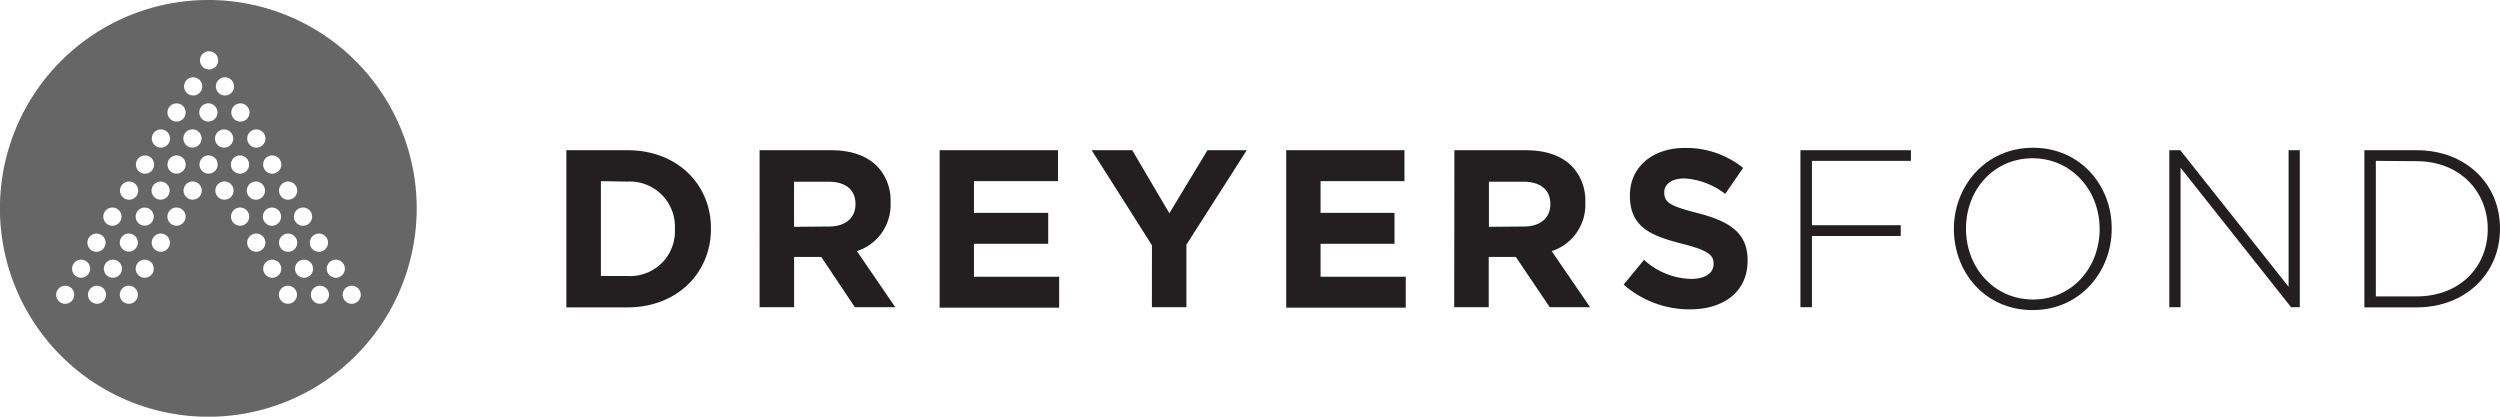 <svg id="Lag_1" data-name="Lag 1" xmlns="http://www.w3.org/2000/svg" viewBox="0 0 404.07 67.35"><defs><style>.cls-1{fill:#666;}.cls-2{fill:#231f20;}</style></defs><path class="cls-1" d="M33.67,0A33.68,33.68,0,1,0,67.35,33.67,33.68,33.68,0,0,0,33.67,0Zm18,37.76a1.47,1.47,0,0,1,0,2.93,1.47,1.47,0,1,1,0-2.93ZM49.1,33.55a1.47,1.47,0,0,1,0,2.93,1.47,1.47,0,1,1,0-2.93ZM21.93,35a1.46,1.46,0,1,1,1.46,1.47A1.46,1.46,0,0,1,21.93,35Zm.35,4.21a1.46,1.46,0,1,1-1.46-1.46A1.46,1.46,0,0,1,22.28,39.22ZM24.5,30.8A1.46,1.46,0,1,1,26,32.27,1.46,1.46,0,0,1,24.5,30.8Zm2.57-4.21a1.47,1.47,0,1,1,1.46,1.47A1.46,1.46,0,0,1,27.07,26.59Zm2.57-4.2a1.47,1.47,0,1,1,1.46,1.46A1.46,1.46,0,0,1,29.64,22.39Zm2.57-4.21a1.47,1.47,0,1,1,1.46,1.46A1.46,1.46,0,0,1,32.21,18.18Zm4,2.74a1.47,1.47,0,1,1-1.46,1.47A1.47,1.47,0,0,1,36.24,20.92Zm2.57,4.21a1.47,1.47,0,1,1-1.46,1.46A1.47,1.47,0,0,1,38.81,25.13Zm2.57,4.21a1.47,1.47,0,1,1-1.46,1.46A1.47,1.47,0,0,1,41.38,29.34ZM44,33.55A1.47,1.47,0,1,1,42.49,35,1.46,1.46,0,0,1,44,33.55Zm2.57,4.21a1.47,1.47,0,1,1-1.47,1.46A1.46,1.46,0,0,1,46.53,37.76Zm0-8.42a1.47,1.47,0,1,1-1.47,1.46A1.47,1.47,0,0,1,46.53,29.34ZM44,25.13a1.47,1.47,0,1,1-1.47,1.46A1.47,1.47,0,0,1,44,25.13Zm-2.58-4.21a1.47,1.47,0,1,1-1.46,1.47A1.47,1.47,0,0,1,41.38,20.92Zm-2.57-4.21a1.47,1.47,0,1,1-1.46,1.47A1.47,1.47,0,0,1,38.81,16.71ZM36.24,12.5a1.47,1.47,0,1,1,0,2.93,1.47,1.47,0,0,1,0-2.93ZM33.67,8.29a1.47,1.47,0,1,1,0,2.93,1.47,1.47,0,0,1,0-2.93ZM31.1,12.5a1.47,1.47,0,1,1,0,2.93,1.47,1.47,0,0,1,0-2.93Zm-2.57,4.21a1.47,1.47,0,1,1-1.46,1.47A1.47,1.47,0,0,1,28.53,16.71ZM26,20.92a1.47,1.47,0,1,1-1.46,1.47A1.46,1.46,0,0,1,26,20.92Zm-2.57,4.21a1.47,1.47,0,1,1-1.46,1.46A1.46,1.46,0,0,1,23.39,25.13Zm-2.57,4.21a1.47,1.47,0,1,1-1.46,1.46A1.46,1.46,0,0,1,20.82,29.34Zm-2.57,4.21a1.47,1.47,0,0,1,0,2.93,1.47,1.47,0,1,1,0-2.93Zm-2.57,4.21a1.47,1.47,0,0,1,0,2.93,1.47,1.47,0,1,1,0-2.93ZM10.54,49.1A1.46,1.46,0,1,1,12,47.64,1.46,1.46,0,0,1,10.54,49.1Zm2.57-4.21a1.46,1.46,0,1,1,1.46-1.46A1.46,1.46,0,0,1,13.11,44.89Zm2.57,4.21a1.46,1.46,0,1,1,1.46-1.46A1.46,1.46,0,0,1,15.68,49.1Zm2.57-4.21a1.46,1.46,0,1,1,1.46-1.46A1.46,1.46,0,0,1,18.25,44.89Zm2.57,4.21a1.46,1.46,0,1,1,1.46-1.46A1.46,1.46,0,0,1,20.82,49.1Zm2.57-4.21a1.46,1.46,0,1,1,1.46-1.46A1.46,1.46,0,0,1,23.39,44.89ZM26,40.69a1.47,1.47,0,1,1,1.46-1.47A1.46,1.46,0,0,1,26,40.69Zm2.57-4.21A1.47,1.47,0,1,1,30,35,1.46,1.46,0,0,1,28.53,36.48Zm2.57-4.21a1.47,1.47,0,1,1,1.47-1.47A1.46,1.46,0,0,1,31.1,32.27Zm2.57-4.21a1.47,1.47,0,1,1,1.47-1.47A1.46,1.46,0,0,1,33.67,28.06Zm2.57,4.21a1.47,1.47,0,1,1,1.47-1.47A1.46,1.46,0,0,1,36.24,32.27Zm2.57,4.21A1.47,1.47,0,1,1,40.28,35,1.47,1.47,0,0,1,38.81,36.48Zm2.57,4.21a1.47,1.47,0,1,1,1.47-1.47A1.47,1.47,0,0,1,41.38,40.69ZM44,44.89a1.46,1.46,0,1,1,1.46-1.46A1.46,1.46,0,0,1,44,44.89Zm2.57,4.21A1.46,1.46,0,1,1,48,47.64,1.46,1.46,0,0,1,46.53,49.1Zm2.57-4.21a1.46,1.46,0,1,1,1.46-1.46A1.46,1.46,0,0,1,49.1,44.89Zm2.57,4.21a1.46,1.46,0,1,1,1.46-1.46A1.46,1.46,0,0,1,51.67,49.1Zm2.57-4.21a1.46,1.46,0,1,1,1.46-1.46A1.46,1.46,0,0,1,54.24,44.89Zm2.57,4.21a1.46,1.46,0,1,1,1.46-1.46A1.46,1.46,0,0,1,56.81,49.1Z"/><path class="cls-2" d="M91.54,24.28h9.89c8,0,13.48,5.48,13.48,12.62V37c0,7.14-5.51,12.68-13.48,12.68H91.54Zm5.58,5V44.61h4.31A7.23,7.23,0,0,0,109.08,37V37a7.29,7.29,0,0,0-7.65-7.65Z"/><path class="cls-2" d="M122.77,24.28h11.6c3.22,0,5.73.91,7.39,2.58a7.92,7.92,0,0,1,2.18,5.8v.07a7.87,7.87,0,0,1-5.44,7.86l6.2,9.06h-6.53l-5.43-8.12h-4.39v8.12h-5.58ZM134,36.61c2.71,0,4.27-1.45,4.27-3.59V33c0-2.4-1.66-3.63-4.38-3.63h-5.55v7.29Z"/><path class="cls-2" d="M151.87,24.28H171v5H157.42V34.4h12v5h-12v5.33h13.77v5H151.87Z"/><path class="cls-2" d="M186.19,39.65l-9.75-15.37H183l6,10.19,6.16-10.19h6.35l-9.75,15.26V49.65h-5.58Z"/><path class="cls-2" d="M207.89,24.28H227v5H213.44V34.4h11.95v5H213.44v5.33h13.77v5H207.89Z"/><path class="cls-2" d="M235.07,24.28h11.59c3.23,0,5.73.91,7.4,2.58a8,8,0,0,1,2.17,5.8v.07a7.87,7.87,0,0,1-5.43,7.86L257,49.65h-6.52L245,41.53h-4.38v8.12h-5.58ZM246.3,36.61c2.72,0,4.28-1.45,4.28-3.59V33c0-2.4-1.67-3.63-4.39-3.63h-5.54v7.29Z"/><path class="cls-2" d="M262.43,46,265.72,42a11.69,11.69,0,0,0,7.58,3.08c2.28,0,3.66-.91,3.66-2.4v-.07c0-1.41-.87-2.14-5.11-3.22-5.11-1.31-8.41-2.72-8.41-7.76v-.07c0-4.6,3.7-7.65,8.88-7.65a14.66,14.66,0,0,1,9.42,3.23l-2.9,4.2a11.9,11.9,0,0,0-6.59-2.5c-2.14,0-3.26,1-3.26,2.21v.07c0,1.67,1.08,2.21,5.47,3.34,5.14,1.34,8,3.19,8,7.61v.07c0,5-3.84,7.86-9.31,7.86A16.12,16.12,0,0,1,262.43,46Z"/><path class="cls-2" d="M291,24.28h17.86V26h-16v10.4h14.35v1.74H292.86V49.65H291Z"/><path class="cls-2" d="M315.8,37V37c0-6.92,5.11-13.12,12.79-13.12s12.72,6.12,12.72,13V37c0,6.92-5.11,13.12-12.79,13.12S315.8,44,315.8,37Zm23.56,0V37c0-6.27-4.57-11.42-10.84-11.42s-10.76,5.08-10.76,11.35V37c0,6.27,4.56,11.41,10.83,11.41S339.36,43.31,339.36,37Z"/><path class="cls-2" d="M350.62,24.28h1.78l17.5,22.07V24.28h1.81V49.65H370.3L352.44,27.11V49.65h-1.82Z"/><path class="cls-2" d="M382.15,24.28h8.44c8,0,13.48,5.48,13.48,12.62V37c0,7.14-5.51,12.68-13.48,12.68h-8.44ZM384,26V47.91h6.56c7.07,0,11.53-4.82,11.53-10.87V37c0-6-4.46-10.95-11.53-10.95Z"/></svg>